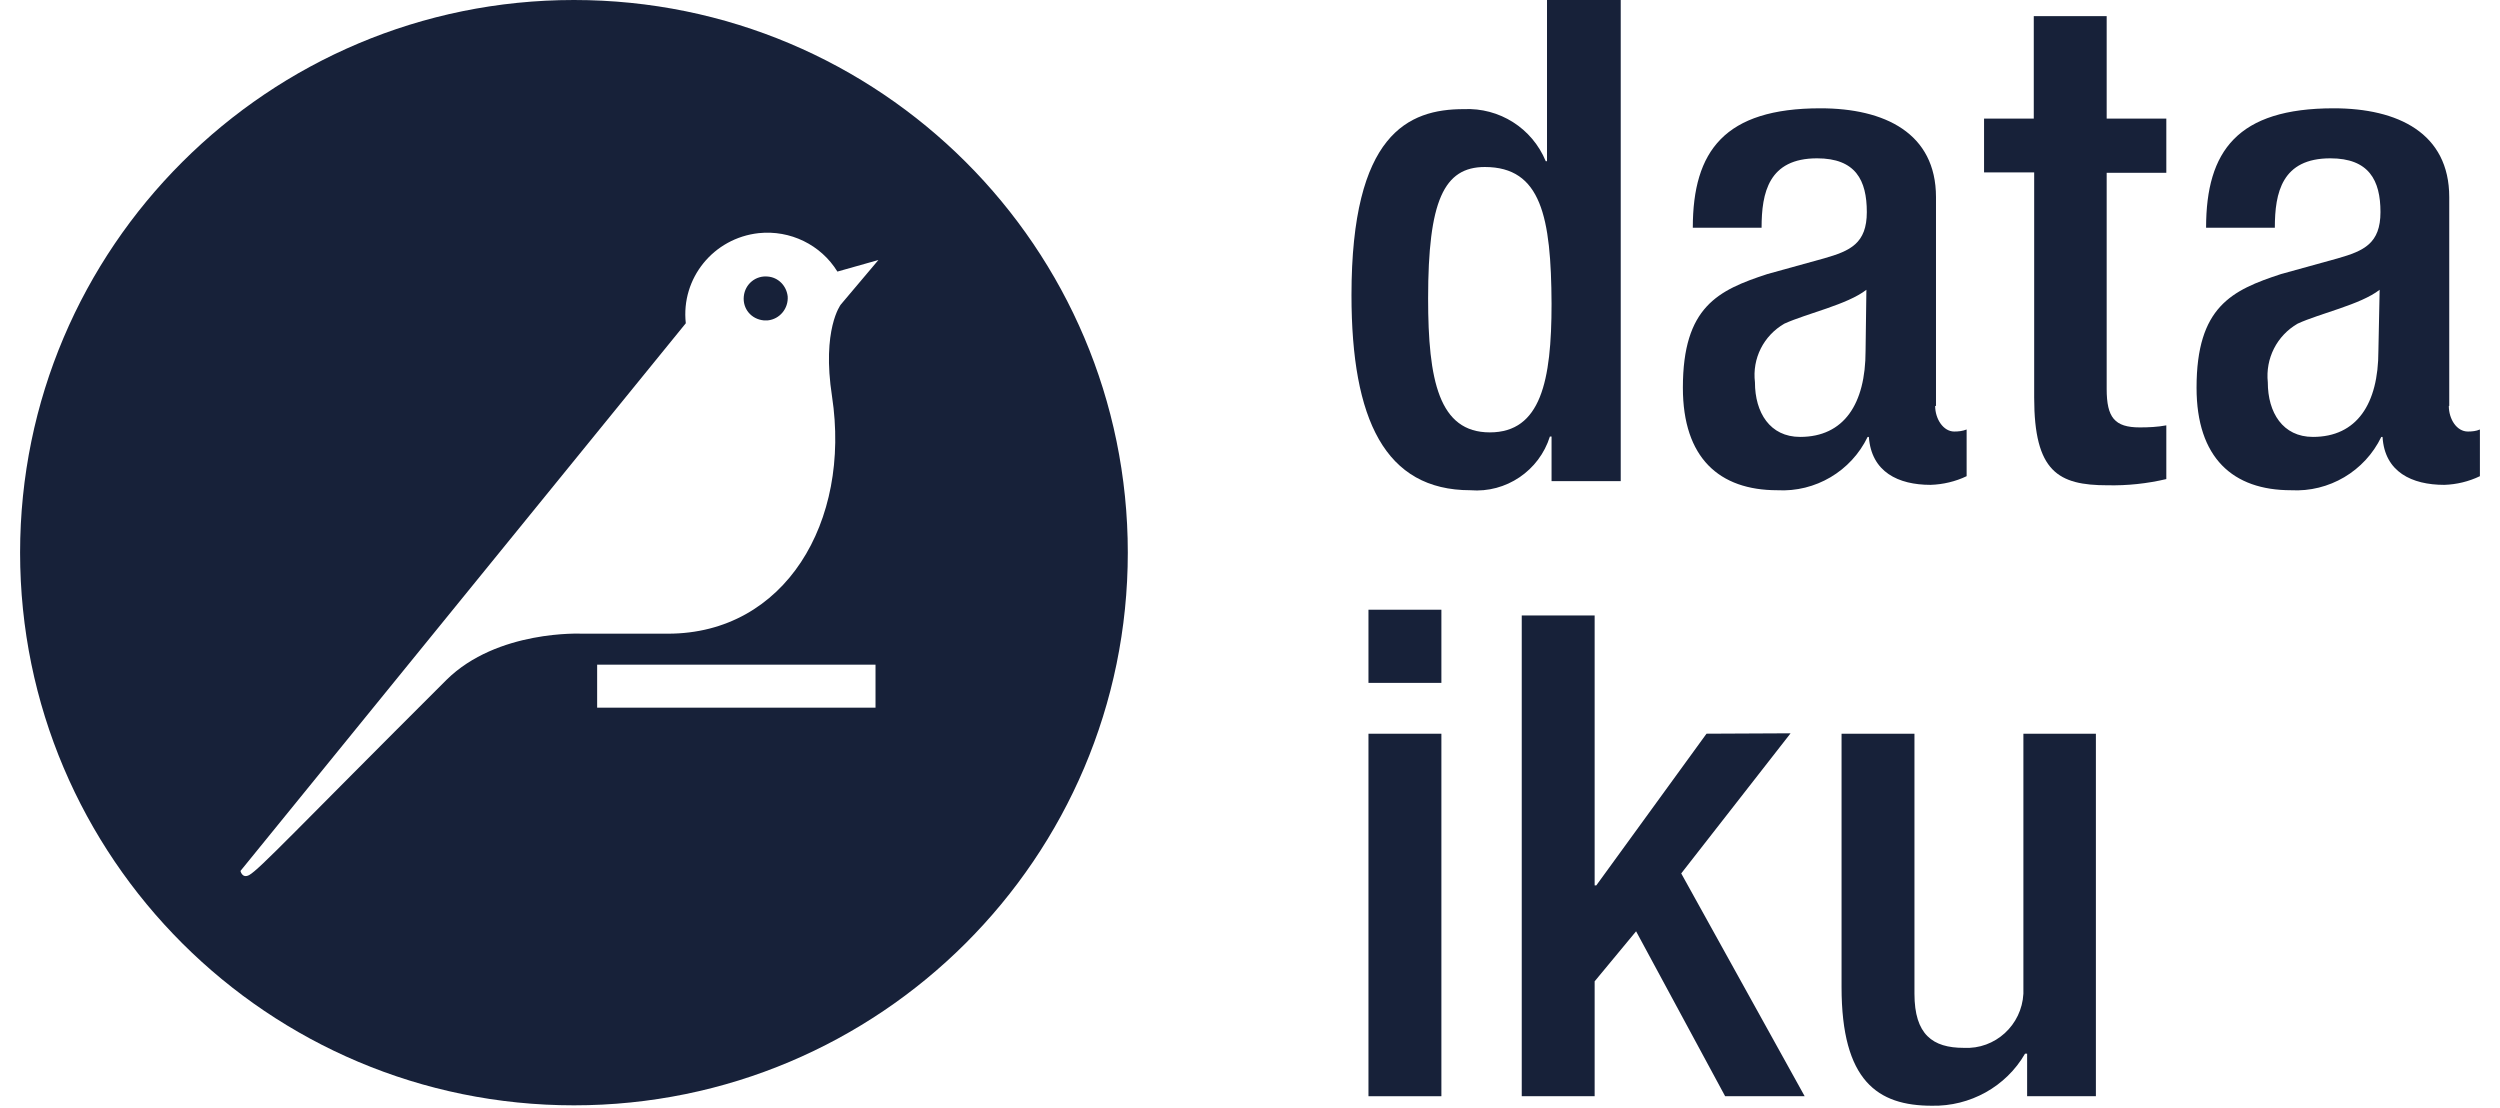 <svg width="106" height="47" viewBox="0 0 106 47" fill="none" xmlns="http://www.w3.org/2000/svg">
<path d="M65.769 18.508H65.716C65.259 19.963 63.854 20.909 62.344 20.786C58.725 20.786 57.303 17.789 57.303 12.514C57.303 5.679 59.709 4.627 62.063 4.627C63.573 4.557 64.961 5.433 65.54 6.835H65.593V0H68.719V20.401H65.786V18.508H65.769ZM62.958 7.081C61.219 7.081 60.552 8.518 60.552 12.654C60.552 16.124 61.009 18.333 63.169 18.333C65.33 18.333 65.786 16.159 65.786 12.882C65.769 9.201 65.347 7.081 62.958 7.081Z" fill="#172139"/>
<path d="M82.051 17.211C82.051 17.772 82.402 18.297 82.859 18.297C83.034 18.297 83.21 18.28 83.385 18.21V20.19C82.911 20.418 82.384 20.541 81.857 20.558C80.487 20.558 79.346 20.015 79.24 18.525H79.188C78.485 19.98 76.975 20.874 75.359 20.786C72.9 20.786 71.354 19.419 71.354 16.44C71.354 13.005 72.847 12.303 74.937 11.62L77.343 10.954C78.45 10.638 79.153 10.323 79.153 8.991C79.153 7.641 78.678 6.713 77.045 6.713C74.99 6.713 74.691 8.167 74.691 9.657H71.775C71.775 6.397 73.128 4.592 77.185 4.592C79.908 4.592 82.086 5.643 82.086 8.36V17.211H82.051ZM79.135 12.286C78.327 12.917 76.623 13.285 75.657 13.723C74.779 14.231 74.287 15.195 74.41 16.212C74.41 17.491 75.043 18.525 76.325 18.525C78.186 18.525 79.1 17.123 79.1 14.88L79.135 12.286Z" fill="#172139"/>
<path d="M84.106 5.03H86.232V0.684H89.323V5.03H91.852V7.326H89.323V16.492C89.323 17.702 89.657 18.122 90.728 18.122C91.097 18.122 91.483 18.105 91.852 18.035V20.313C91.027 20.506 90.201 20.594 89.358 20.576C87.268 20.576 86.249 19.998 86.249 16.86V7.309H84.124V5.03H84.106Z" fill="#172139"/>
<path d="M103.83 17.211C103.83 17.772 104.164 18.297 104.638 18.297C104.814 18.297 104.99 18.28 105.148 18.21V20.19C104.673 20.418 104.164 20.541 103.637 20.558C102.267 20.558 101.108 20.015 101.02 18.525H100.967C100.265 19.98 98.754 20.874 97.138 20.786C94.679 20.786 93.134 19.419 93.134 16.44C93.134 13.005 94.627 12.303 96.717 11.62L99.123 10.954C100.23 10.638 100.932 10.323 100.932 8.991C100.932 7.641 100.44 6.713 98.807 6.713C96.752 6.713 96.453 8.167 96.453 9.657H93.538C93.538 6.397 94.873 4.592 98.948 4.592C101.67 4.592 103.848 5.643 103.848 8.36V17.211H103.83ZM100.897 12.286C100.089 12.917 98.368 13.285 97.419 13.723C96.541 14.231 96.049 15.195 96.155 16.212C96.155 17.491 96.787 18.525 98.069 18.525C99.931 18.525 100.844 17.123 100.844 14.88L100.897 12.286Z" fill="#172139"/>
<path d="M58.041 25.852H61.115V28.954H58.023V25.852H58.041ZM58.041 31.11H61.115V46.48H58.023V31.11H58.041Z" fill="#172139"/>
<path d="M64.522 26.097H67.613V37.541H67.683L72.356 31.109L75.921 31.092L71.284 37.033L76.518 46.48H73.146L69.37 39.487L67.613 41.608V46.48H64.522V26.097Z" fill="#172139"/>
<path d="M85.95 44.675H85.862C85.055 46.077 83.526 46.918 81.91 46.883C79.61 46.883 78.082 45.832 78.082 41.853V31.109H81.173V42.133C81.173 43.869 81.946 44.429 83.263 44.429C84.598 44.5 85.722 43.465 85.792 42.133C85.792 42.028 85.792 41.923 85.792 41.836V31.109H88.866V46.48H85.95V44.675Z" fill="#172139"/>
<path d="M24.335 0C11.373 0 0.852 10.498 0.852 23.433C0.852 36.367 11.373 46.866 24.335 46.866C37.298 46.866 47.819 36.367 47.819 23.433C47.819 10.498 37.315 0 24.335 0ZM37.122 30.005H25.319V28.183H37.122V30.005ZM35.647 12.917C35.647 12.917 34.839 13.969 35.278 16.808C36.086 22.136 33.276 26.868 28.322 26.868H24.669C24.669 26.868 21.086 26.693 18.926 28.831C12.532 35.211 11.004 36.858 10.565 37.103C10.266 37.261 10.196 36.928 10.196 36.928L29.078 13.706C28.867 11.795 30.255 10.095 32.169 9.885C33.504 9.745 34.804 10.376 35.506 11.515L37.245 11.024L35.647 12.917Z" fill="#172139"/>
<path d="M32.556 11.726C32.046 11.673 31.589 12.041 31.537 12.567C31.484 13.093 31.853 13.531 32.38 13.584C32.432 13.584 32.503 13.584 32.556 13.584C33.065 13.531 33.434 13.075 33.398 12.567C33.346 12.111 32.995 11.761 32.556 11.726Z" fill="#172139"/>
</svg>
